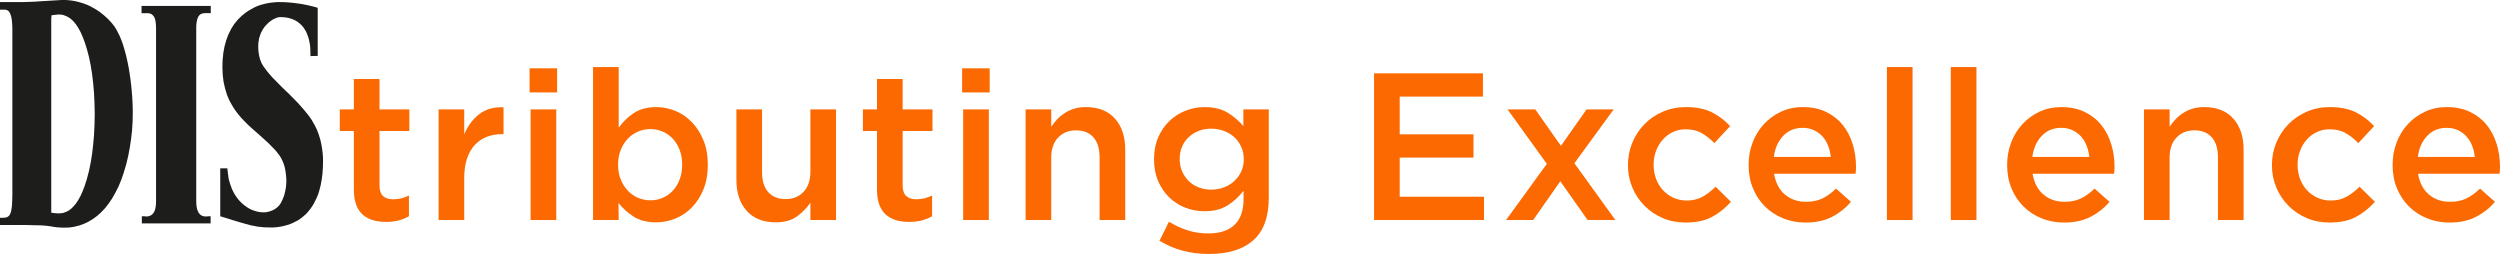 <svg width="315" height="32" viewBox="0 0 315 32" fill="none" xmlns="http://www.w3.org/2000/svg">
<g clip-path="url(#clip0_1_578)">
<path d="M17.834 0.751V1.659H18.595L18.715 1.669L18.848 1.691L18.979 1.732L19.109 1.792L19.121 1.8L19.23 1.9L19.352 2.032L19.456 2.207L19.544 2.439L19.607 2.739L19.644 3.085L19.662 3.517V25.383L19.644 25.787L19.605 26.123L19.534 26.414L19.445 26.656L19.332 26.839L19.21 26.982L19.08 27.091L19.072 27.098L18.941 27.167L18.799 27.219L18.666 27.259L18.532 27.271H18.401L18.198 27.251H17.871V28.149H26.539V27.251H26.269L26.154 27.261L25.994 27.273H25.864L25.733 27.261L25.591 27.231L25.448 27.18L25.316 27.108L25.308 27.101L25.188 26.994L25.06 26.854L25.053 26.844L24.954 26.657L24.856 26.417L24.787 26.138L24.746 25.8L24.726 25.387V3.519L24.738 3.085L24.788 2.739L24.846 2.439L24.937 2.207L25.025 2.038L25.03 2.027L25.143 1.896L25.271 1.795L25.281 1.79L25.411 1.73L25.546 1.69L25.677 1.668L25.805 1.658H26.556V0.75H17.834V0.751ZM35.013 0.262L34.665 0.282L34.276 0.319H34.267L33.854 0.378L33.411 0.467L32.933 0.595H32.92H32.916L32.439 0.757L31.969 0.972L31.959 0.983L31.952 0.988L31.453 1.266L31.439 1.271H31.436L30.944 1.594L30.46 1.99L29.976 2.465L29.514 3.029L29.122 3.641V3.65L29.119 3.656L28.788 4.331L28.78 4.344L28.772 4.349L28.512 5.052L28.509 5.065L28.293 5.837L28.139 6.664V6.669L28.05 7.55L28.021 8.476L28.06 9.402V9.411L28.166 10.287L28.352 11.124L28.593 11.924L28.596 11.938L28.913 12.681L29.156 13.116L29.161 13.128V13.134L29.417 13.563L29.706 13.99L30.038 14.421L30.406 14.859L30.836 15.308L30.846 15.322L31.318 15.787L31.852 16.273L32.456 16.803L32.994 17.282L33.48 17.721L33.918 18.131L34.289 18.516L34.632 18.859L34.928 19.213L35.191 19.556L35.41 19.894L35.578 20.239L35.736 20.616L35.854 20.992L35.945 21.404L36.013 21.858L36.061 22.342L36.08 22.756L36.061 23.22L36.013 23.692L35.915 24.184L35.788 24.669L35.598 25.143L35.383 25.587L35.171 25.887L34.923 26.128L34.645 26.338L34.367 26.489L34.068 26.607L33.792 26.686L33.524 26.738L33.296 26.757L32.96 26.745L32.615 26.706L32.247 26.615L31.884 26.498L31.51 26.34L31.146 26.123L30.782 25.862L30.426 25.558L30.092 25.21L29.777 24.805L29.49 24.351L29.234 23.83L29.021 23.256L28.834 22.626L28.814 22.517L28.782 22.357L28.762 22.171L28.735 21.967L28.706 21.76L28.686 21.57V21.562L28.665 21.406L28.655 21.285V21.276L28.643 21.214H27.751V27.253L27.768 27.258L27.782 27.261L27.878 27.288L28.033 27.338L28.239 27.395L28.47 27.473H28.483L28.755 27.553L29.041 27.648L29.055 27.651L29.363 27.748L29.694 27.848L30.026 27.947L30.355 28.044L30.669 28.132L30.969 28.219L31.244 28.286L31.476 28.355L31.67 28.404L31.814 28.431L32.54 28.567H32.549L33.358 28.646L34.24 28.665L34.5 28.656L34.785 28.634H34.792L35.092 28.596L35.399 28.547L35.721 28.48L36.058 28.392L36.397 28.293L36.41 28.29L36.741 28.157L37.06 28.011V28.007L37.072 27.997L37.08 27.992L37.431 27.819L37.444 27.816H37.448L37.776 27.606L38.103 27.362L38.422 27.083L38.436 27.076L38.446 27.073L38.731 26.784L38.738 26.768L38.741 26.765L39.041 26.405L39.321 26.015L39.577 25.588V25.58L39.581 25.571L39.825 25.081L39.835 25.069L39.842 25.064L40.058 24.559L40.24 23.989V23.976L40.404 23.342L40.53 22.658L40.628 21.922V21.913L40.684 21.11L40.704 20.249L40.694 19.792L40.655 19.286V19.274L40.586 18.739L40.49 18.176L40.355 17.583L40.169 16.979V16.964H40.168L39.938 16.357L39.657 15.772H39.653L39.643 15.76L39.638 15.755L39.297 15.15L39.292 15.137V15.132L38.889 14.558L38.26 13.79L37.601 13.049L37.593 13.035L37.589 13.024L36.92 12.343L36.25 11.669L36.237 11.662L36.232 11.657L35.547 11.003L34.905 10.349L34.277 9.71L33.711 9.051L33.213 8.384L32.957 7.958L32.77 7.479L32.642 6.975L32.562 6.442L32.534 5.86L32.562 5.348L32.642 4.85L32.778 4.415L32.938 4.02L33.142 3.663L33.37 3.335L33.63 3.058L33.876 2.819L34.149 2.612L34.409 2.441L34.665 2.323L34.906 2.222L35.126 2.174L35.308 2.152L35.832 2.18L36.304 2.249L36.727 2.369L37.114 2.528L37.451 2.718L37.746 2.947L38.004 3.186L38.233 3.455L38.421 3.742L38.587 4.031L38.716 4.339L38.824 4.643L38.91 4.932L38.977 5.227L39.028 5.502L39.068 5.758L39.087 5.985L39.098 6.203L39.107 6.38V6.518L39.117 7.064L40.031 7.046V0.985L39.99 0.975L39.891 0.938H39.874L39.7 0.886L39.459 0.817L39.157 0.75L38.807 0.662L38.4 0.583L37.964 0.498L37.486 0.43L36.974 0.363H36.964L36.434 0.313L35.883 0.274L35.308 0.264H35.008L35.013 0.262ZM6.939 26.861L6.499 26.804L6.484 26.799L6.472 26.79L6.462 26.779L6.457 26.765V26.753V2.384L6.494 1.958L6.497 1.945L6.506 1.933L6.518 1.923L6.531 1.918L6.539 1.915L7.426 1.819H7.438L7.924 1.876L7.936 1.879L8.399 2.048L8.846 2.317L9.251 2.685L9.568 3.07L9.872 3.535L10.157 4.048L10.42 4.657L10.676 5.324L10.958 6.217L11.212 7.187L11.425 8.227L11.602 9.327L11.738 10.49L11.845 11.717L11.907 13.012L11.936 14.368L11.907 15.72L11.845 17.015L11.738 18.228L11.602 19.395L11.425 20.503L11.212 21.54L10.958 22.512L10.676 23.404L10.42 24.07L10.157 24.67L9.872 25.183L9.576 25.637L9.249 26.022L8.985 26.281L8.696 26.508L8.398 26.669L7.936 26.836L7.924 26.839L7.435 26.888L6.942 26.859L6.939 26.861ZM4.538 0.205L2.88 0.262H0V1.22H0.664L0.771 1.242L0.884 1.283L0.981 1.321L0.993 1.328H0.997L1.086 1.409L1.191 1.535L1.27 1.688L1.351 1.898L1.422 2.145L1.481 2.454L1.519 2.819L1.548 3.251L1.558 3.762V24.432L1.548 24.973L1.529 25.452L1.511 25.855L1.472 26.202L1.423 26.496L1.363 26.747L1.282 26.95L1.199 27.101L1.11 27.212L1.101 27.222L0.981 27.311L0.852 27.375L0.84 27.379L0.701 27.407L0.541 27.429L0.354 27.439H0V28.347H3.059L4.179 28.375L4.664 28.386L5.084 28.396L5.457 28.414L5.771 28.443L6.034 28.473L6.288 28.502L6.514 28.542L6.737 28.579L6.951 28.609L7.182 28.64H7.192L7.445 28.658L7.725 28.676L8.047 28.686L8.688 28.668H8.695L9.32 28.581L9.942 28.424H9.954H9.958L10.55 28.214L11.133 27.945L11.145 27.933L11.7 27.601L12.231 27.21L12.742 26.755L12.75 26.747L13.246 26.22L13.701 25.634L14.133 25L14.136 24.986L14.536 24.284L14.924 23.522L15.283 22.655L15.602 21.725V21.722L15.605 21.708L15.897 20.721L16.146 19.688L16.352 18.613L16.516 17.522L16.642 16.409V16.398L16.711 15.273L16.73 14.16L16.72 13.555L16.699 12.919L16.662 12.237L16.605 11.534L16.534 10.798V10.788L16.448 10.045L16.34 9.295L16.215 8.542L16.069 7.8L15.905 7.071L15.72 6.368L15.516 5.682V5.669L15.514 5.665L15.285 5.03L15.04 4.447L15.028 4.435L15.025 4.426L14.742 3.868L14.736 3.853L14.443 3.364L14.114 2.939L13.612 2.392L13.603 2.384L13.079 1.908L12.565 1.5L12.042 1.155H12.033L12.023 1.15L11.499 0.857L11.487 0.847L11.479 0.836V0.832L10.99 0.61L10.492 0.422L10.477 0.419L9.99 0.272L9.516 0.155L9.074 0.077L8.668 0.029H8.657L8.27 6.21192e-07L7.931 -0.01L4.541 0.195L4.538 0.205Z" fill="#1D1D1B"/>
<path d="M47.818 23.361C47.818 23.979 47.968 24.425 48.269 24.699C48.569 24.973 48.992 25.109 49.54 25.109C50.228 25.109 50.891 24.951 51.526 24.635V27.247C51.12 27.476 50.688 27.653 50.228 27.775C49.769 27.898 49.24 27.96 48.639 27.96C48.056 27.96 47.516 27.89 47.017 27.748C46.518 27.607 46.087 27.379 45.722 27.061C45.356 26.743 45.076 26.325 44.882 25.803C44.687 25.284 44.587 24.635 44.587 23.858V16.502H42.813V13.782H44.587V9.954H47.818V13.782H51.579V16.502H47.818V23.361Z" fill="url(#paint0_radial_1_578)"/>
<path d="M58.493 27.723H55.262V13.784H58.493V16.925C58.933 15.87 59.56 15.026 60.373 14.392C61.184 13.758 62.208 13.467 63.444 13.521V16.9H63.258C62.551 16.9 61.907 17.016 61.326 17.243C60.742 17.472 60.24 17.817 59.816 18.274C59.393 18.731 59.066 19.308 58.837 20.002C58.607 20.698 58.493 21.503 58.493 22.418V27.725V27.723Z" fill="url(#paint1_radial_1_578)"/>
<path d="M66.726 11.645V8.609H70.195V11.645H66.726ZM66.858 27.723V13.783H70.089V27.723H66.858Z" fill="url(#paint2_radial_1_578)"/>
<path d="M88.641 23.842C88.279 24.739 87.795 25.501 87.184 26.126C86.576 26.752 85.878 27.221 85.092 27.538C84.306 27.856 83.498 28.014 82.669 28.014C81.52 28.014 80.567 27.767 79.809 27.274C79.048 26.782 78.422 26.21 77.928 25.558L77.955 27.723H74.724V8.451H77.955V16.107C78.466 15.367 79.1 14.747 79.858 14.246C80.615 13.745 81.557 13.494 82.685 13.494C83.513 13.494 84.314 13.652 85.09 13.97C85.864 14.288 86.557 14.758 87.164 15.382C87.771 16.008 88.26 16.767 88.631 17.665C89.001 18.563 89.186 19.593 89.186 20.755C89.186 21.917 89.004 22.946 88.643 23.843L88.641 23.842ZM85.635 18.891C85.424 18.336 85.136 17.865 84.775 17.479C84.412 17.092 83.989 16.793 83.503 16.581C83.018 16.369 82.5 16.263 81.954 16.263C81.406 16.263 80.885 16.369 80.392 16.581C79.898 16.791 79.465 17.095 79.094 17.492C78.723 17.887 78.426 18.36 78.207 18.904C77.986 19.451 77.876 20.066 77.876 20.753C77.876 21.439 77.986 22.056 78.207 22.601C78.427 23.146 78.723 23.616 79.094 24.013C79.465 24.41 79.896 24.712 80.392 24.924C80.886 25.134 81.407 25.24 81.954 25.24C82.5 25.24 83.018 25.134 83.503 24.924C83.989 24.712 84.412 24.413 84.775 24.026C85.136 23.64 85.424 23.168 85.635 22.614C85.847 22.06 85.954 21.439 85.954 20.753C85.954 20.067 85.847 19.445 85.635 18.892V18.891Z" fill="url(#paint3_radial_1_578)"/>
<path d="M102.109 13.784H105.34V27.723H102.109V25.536C101.652 26.21 101.078 26.792 100.392 27.281C99.706 27.769 98.826 28.014 97.751 28.014C96.166 28.014 94.944 27.53 94.08 26.562C93.217 25.593 92.787 24.291 92.787 22.655V13.784H96.018V21.685C96.018 22.774 96.276 23.613 96.792 24.201C97.308 24.79 98.04 25.084 98.984 25.084C99.912 25.084 100.664 24.781 101.242 24.176C101.82 23.571 102.109 22.724 102.109 21.634V13.785V13.784Z" fill="url(#paint4_radial_1_578)"/>
<path d="M113.734 23.361C113.734 23.98 113.884 24.425 114.184 24.699C114.484 24.973 114.907 25.109 115.456 25.109C116.144 25.109 116.806 24.951 117.442 24.635V27.247C117.036 27.476 116.604 27.653 116.144 27.775C115.685 27.898 115.155 27.96 114.555 27.96C113.955 27.96 113.432 27.89 112.933 27.748C112.434 27.607 112.002 27.379 111.638 27.061C111.272 26.743 110.992 26.325 110.798 25.803C110.602 25.284 110.503 24.635 110.503 23.858V16.502H108.729V13.782H110.503V9.954H113.734V13.782H117.494V16.502H113.734V23.361Z" fill="url(#paint5_radial_1_578)"/>
<path d="M121.229 11.645V8.609H124.698V11.645H121.229ZM121.361 27.723V13.783H124.592V27.723H121.361Z" fill="url(#paint6_radial_1_578)"/>
<path d="M132.457 27.723H129.226V13.783H132.457V15.97C132.685 15.633 132.936 15.318 133.209 15.026C133.482 14.732 133.8 14.471 134.16 14.239C134.521 14.009 134.918 13.827 135.349 13.693C135.781 13.56 136.268 13.493 136.815 13.493C138.4 13.493 139.622 13.977 140.486 14.945C141.347 15.913 141.779 17.216 141.779 18.852V27.723H138.548V19.822C138.548 18.733 138.29 17.894 137.774 17.305C137.258 16.717 136.526 16.423 135.582 16.423C134.654 16.423 133.902 16.725 133.324 17.331C132.746 17.936 132.457 18.785 132.457 19.872V27.721V27.723Z" fill="url(#paint7_radial_1_578)"/>
<path d="M157.906 30.284C156.6 31.428 154.746 32 152.345 32C149.944 32 147.93 31.445 146.096 30.337L147.288 27.935C148.03 28.392 148.806 28.754 149.618 29.018C150.429 29.282 151.313 29.413 152.266 29.413C153.696 29.413 154.79 29.05 155.551 28.325C156.31 27.601 156.689 26.53 156.689 25.116V24.028C156.106 24.793 155.426 25.415 154.65 25.894C153.873 26.375 152.91 26.615 151.763 26.615C150.934 26.615 150.139 26.469 149.379 26.18C148.62 25.889 147.944 25.464 147.354 24.901C146.762 24.337 146.29 23.652 145.937 22.841C145.585 22.033 145.408 21.108 145.408 20.069C145.408 19.03 145.585 18.107 145.937 17.297C146.29 16.487 146.762 15.801 147.354 15.238C147.944 14.674 148.625 14.244 149.392 13.943C150.16 13.644 150.951 13.494 151.763 13.494C152.945 13.494 153.922 13.73 154.689 14.2C155.458 14.671 156.114 15.236 156.662 15.893V13.785H159.866V24.874C159.866 27.338 159.213 29.142 157.906 30.285V30.284ZM156.384 18.48C156.163 18 155.868 17.595 155.497 17.262C155.126 16.929 154.689 16.672 154.185 16.488C153.682 16.305 153.156 16.213 152.61 16.213C152.045 16.213 151.524 16.305 151.048 16.488C150.571 16.672 150.151 16.93 149.79 17.262C149.428 17.595 149.144 17.996 148.944 18.467C148.741 18.939 148.64 19.464 148.64 20.041C148.64 20.617 148.747 21.142 148.957 21.614C149.17 22.087 149.451 22.493 149.804 22.833C150.156 23.174 150.576 23.436 151.062 23.62C151.547 23.803 152.063 23.895 152.612 23.895C153.158 23.895 153.684 23.803 154.187 23.62C154.691 23.436 155.127 23.174 155.498 22.833C155.869 22.492 156.165 22.09 156.385 21.628C156.606 21.163 156.716 20.644 156.716 20.067C156.716 19.491 156.606 18.961 156.385 18.48H156.384Z" fill="url(#paint8_radial_1_578)"/>
<path d="M186.851 12.173H176.364V16.925H185.659V19.856H176.364V24.791H186.983V27.722H173.132V9.241H186.85V12.171L186.851 12.173Z" fill="url(#paint9_radial_1_578)"/>
<path d="M203.536 27.723H200.04L196.597 22.84L193.18 27.723H189.764L194.902 20.647L189.949 13.783H193.445L196.676 18.378L199.907 13.783H203.323L198.372 20.568L203.536 27.723Z" fill="url(#paint10_radial_1_578)"/>
<path d="M215.745 27.313C214.861 27.797 213.74 28.039 212.381 28.039C211.339 28.039 210.376 27.849 209.494 27.471C208.61 27.093 207.845 26.573 207.194 25.914C206.544 25.255 206.037 24.489 205.671 23.618C205.305 22.747 205.123 21.809 205.123 20.805C205.123 19.802 205.305 18.86 205.671 17.981C206.037 17.102 206.543 16.327 207.194 15.658C207.843 14.989 208.614 14.461 209.506 14.074C210.398 13.688 211.364 13.493 212.406 13.493C213.73 13.493 214.829 13.713 215.703 14.153C216.576 14.594 217.34 15.174 217.994 15.895L216.008 18.033C215.514 17.522 214.988 17.105 214.431 16.779C213.875 16.453 213.19 16.292 212.379 16.292C211.796 16.292 211.258 16.409 210.764 16.648C210.269 16.885 209.846 17.206 209.492 17.611C209.138 18.017 208.861 18.487 208.657 19.023C208.455 19.56 208.354 20.136 208.354 20.753C208.354 21.37 208.455 21.977 208.657 22.522C208.86 23.068 209.146 23.544 209.519 23.947C209.89 24.353 210.33 24.674 210.843 24.911C211.355 25.148 211.919 25.267 212.538 25.267C213.296 25.267 213.962 25.104 214.536 24.78C215.109 24.453 215.652 24.037 216.165 23.526L218.097 25.427C217.409 26.202 216.623 26.831 215.741 27.315L215.745 27.313Z" fill="url(#paint11_radial_1_578)"/>
<path d="M224.906 24.516C225.63 25.123 226.512 25.427 227.554 25.427C228.348 25.427 229.038 25.287 229.62 25.005C230.203 24.724 230.776 24.309 231.341 23.764L233.221 25.427C232.55 26.219 231.751 26.852 230.825 27.328C229.898 27.802 228.79 28.041 227.502 28.041C226.495 28.041 225.556 27.864 224.682 27.513C223.809 27.162 223.048 26.669 222.404 26.035C221.76 25.402 221.252 24.64 220.881 23.751C220.51 22.861 220.325 21.873 220.325 20.78C220.325 19.777 220.493 18.835 220.829 17.956C221.163 17.077 221.637 16.305 222.245 15.646C222.854 14.985 223.574 14.463 224.404 14.074C225.233 13.688 226.152 13.493 227.157 13.493C228.269 13.493 229.245 13.694 230.083 14.1C230.921 14.505 231.619 15.049 232.176 15.737C232.732 16.423 233.151 17.225 233.434 18.139C233.716 19.054 233.857 20.014 233.857 21.017C233.857 21.159 233.852 21.298 233.844 21.439C233.835 21.581 233.822 21.73 233.805 21.888H223.529C223.723 23.033 224.181 23.907 224.906 24.516ZM230.678 19.777C230.626 19.266 230.512 18.786 230.334 18.338C230.157 17.889 229.92 17.502 229.62 17.176C229.319 16.85 228.962 16.591 228.547 16.398C228.132 16.204 227.66 16.107 227.131 16.107C226.142 16.107 225.326 16.446 224.682 17.122C224.036 17.8 223.645 18.686 223.503 19.775H230.68L230.678 19.777Z" fill="url(#paint12_radial_1_578)"/>
<path d="M237.751 27.723V8.451H240.982V27.723H237.751Z" fill="url(#paint13_radial_1_578)"/>
<path d="M245.801 27.723V8.451H249.032V27.723H245.801Z" fill="url(#paint14_radial_1_578)"/>
<path d="M257.48 24.516C258.204 25.123 259.086 25.427 260.128 25.427C260.922 25.427 261.612 25.287 262.194 25.005C262.777 24.724 263.35 24.309 263.915 23.764L265.796 25.427C265.124 26.219 264.325 26.852 263.399 27.328C262.472 27.802 261.364 28.041 260.076 28.041C259.069 28.041 258.13 27.864 257.256 27.513C256.383 27.162 255.622 26.669 254.978 26.035C254.334 25.402 253.826 24.64 253.455 23.751C253.084 22.861 252.899 21.873 252.899 20.78C252.899 19.777 253.067 18.835 253.403 17.956C253.737 17.077 254.211 16.305 254.819 15.646C255.428 14.985 256.148 14.463 256.978 14.074C257.808 13.688 258.727 13.493 259.732 13.493C260.843 13.493 261.819 13.694 262.657 14.1C263.495 14.505 264.194 15.049 264.75 15.737C265.307 16.423 265.725 17.225 266.008 18.139C266.29 19.054 266.431 20.014 266.431 21.017C266.431 21.159 266.426 21.298 266.418 21.439C266.409 21.581 266.396 21.73 266.379 21.888H256.103C256.297 23.033 256.755 23.907 257.48 24.516ZM263.253 19.777C263.2 19.266 263.086 18.786 262.909 18.338C262.732 17.889 262.494 17.502 262.194 17.176C261.894 16.85 261.536 16.591 261.121 16.398C260.706 16.204 260.234 16.107 259.705 16.107C258.717 16.107 257.9 16.446 257.256 17.122C256.61 17.8 256.219 18.686 256.077 19.775H263.254L263.253 19.777Z" fill="url(#paint15_radial_1_578)"/>
<path d="M273.371 27.723H270.14V13.783H273.371V15.97C273.599 15.633 273.85 15.318 274.123 15.026C274.396 14.732 274.713 14.471 275.074 14.239C275.435 14.009 275.831 13.827 276.263 13.693C276.695 13.56 277.182 13.493 277.728 13.493C279.313 13.493 280.536 13.977 281.399 14.945C282.261 15.913 282.693 17.216 282.693 18.852V27.723H279.462V19.822C279.462 18.733 279.204 17.894 278.688 17.305C278.172 16.717 277.44 16.423 276.496 16.423C275.568 16.423 274.816 16.725 274.238 17.331C273.659 17.936 273.371 18.785 273.371 19.872V27.721V27.723Z" fill="url(#paint16_radial_1_578)"/>
<path d="M296.886 27.313C296.002 27.797 294.881 28.039 293.522 28.039C292.48 28.039 291.517 27.849 290.635 27.471C289.751 27.093 288.986 26.573 288.335 25.914C287.686 25.255 287.178 24.489 286.812 23.618C286.446 22.747 286.264 21.809 286.264 20.805C286.264 19.802 286.446 18.86 286.812 17.981C287.178 17.102 287.684 16.327 288.335 15.658C288.984 14.989 289.755 14.461 290.647 14.074C291.539 13.688 292.505 13.493 293.547 13.493C294.871 13.493 295.97 13.713 296.844 14.153C297.717 14.594 298.481 15.174 299.136 15.895L297.149 18.033C296.655 17.522 296.129 17.105 295.572 16.779C295.016 16.453 294.331 16.292 293.52 16.292C292.937 16.292 292.399 16.409 291.905 16.648C291.411 16.885 290.987 17.206 290.633 17.611C290.279 18.017 290.003 18.487 289.799 19.023C289.596 19.56 289.495 20.136 289.495 20.753C289.495 21.37 289.596 21.977 289.799 22.522C290.001 23.068 290.288 23.544 290.66 23.947C291.031 24.353 291.471 24.674 291.984 24.911C292.497 25.148 293.06 25.267 293.679 25.267C294.438 25.267 295.104 25.104 295.677 24.78C296.25 24.453 296.793 24.037 297.306 23.526L299.238 25.427C298.55 26.202 297.765 26.831 296.883 27.315L296.886 27.313Z" fill="url(#paint17_radial_1_578)"/>
<path d="M306.05 24.516C306.773 25.122 307.655 25.427 308.697 25.427C309.491 25.427 310.181 25.287 310.763 25.005C311.346 24.724 311.92 24.309 312.485 23.764L314.365 25.427C313.694 26.219 312.894 26.852 311.969 27.328C311.041 27.802 309.933 28.041 308.645 28.041C307.638 28.041 306.699 27.864 305.825 27.513C304.952 27.162 304.191 26.669 303.547 26.035C302.903 25.402 302.395 24.64 302.024 23.751C301.653 22.861 301.468 21.873 301.468 20.78C301.468 19.777 301.637 18.835 301.972 17.956C302.306 17.077 302.78 16.305 303.389 15.646C303.997 14.985 304.717 14.463 305.547 14.074C306.377 13.688 307.296 13.493 308.301 13.493C309.412 13.493 310.388 13.694 311.227 14.1C312.065 14.505 312.763 15.049 313.319 15.737C313.876 16.423 314.294 17.225 314.577 18.139C314.859 19.054 315 20.014 315 21.017C315 21.159 314.995 21.298 314.987 21.439C314.979 21.58 314.965 21.73 314.948 21.888H304.672C304.866 23.033 305.325 23.907 306.05 24.516ZM311.822 19.777C311.77 19.265 311.655 18.786 311.478 18.338C311.301 17.889 311.063 17.502 310.763 17.176C310.463 16.85 310.105 16.591 309.69 16.398C309.276 16.204 308.803 16.107 308.274 16.107C307.286 16.107 306.47 16.446 305.825 17.122C305.179 17.8 304.788 18.686 304.647 19.775H311.824L311.822 19.777Z" fill="url(#paint18_radial_1_578)"/>
</g>
<defs>
<radialGradient id="paint0_radial_1_578" cx="0" cy="0" r="1" gradientUnits="userSpaceOnUse" gradientTransform="translate(42.726 38.41) scale(4.712 28.456)">
<stop offset="0.51" stop-color="#FB6900"/>
<stop offset="1" stop-color="#FB6900"/>
</radialGradient>
<radialGradient id="paint1_radial_1_578" cx="0" cy="0" r="1" gradientUnits="userSpaceOnUse" gradientTransform="translate(55.18 35.971) scale(4.398 22.456)">
<stop offset="0.51" stop-color="#FB6900"/>
<stop offset="1" stop-color="#FB6900"/>
</radialGradient>
<radialGradient id="paint2_radial_1_578" cx="0" cy="0" r="1" gradientUnits="userSpaceOnUse" gradientTransform="translate(66.692 38.816) scale(1.865 30.207)">
<stop offset="0.51" stop-color="#FB6900"/>
<stop offset="1" stop-color="#FB6900"/>
</radialGradient>
<radialGradient id="paint3_radial_1_578" cx="0" cy="0" r="1" gradientUnits="userSpaceOnUse" gradientTransform="translate(74.58 39.367) scale(7.774 30.916)">
<stop offset="0.51" stop-color="#FB6900"/>
<stop offset="1" stop-color="#FB6900"/>
</radialGradient>
<radialGradient id="paint4_radial_1_578" cx="0" cy="0" r="1" gradientUnits="userSpaceOnUse" gradientTransform="translate(92.662 36.273) scale(6.748 22.489)">
<stop offset="0.51" stop-color="#FB6900"/>
<stop offset="1" stop-color="#FB6900"/>
</radialGradient>
<radialGradient id="paint5_radial_1_578" cx="0" cy="0" r="1" gradientUnits="userSpaceOnUse" gradientTransform="translate(108.642 38.41) scale(4.712 28.456)">
<stop offset="0.51" stop-color="#FB6900"/>
<stop offset="1" stop-color="#FB6900"/>
</radialGradient>
<radialGradient id="paint6_radial_1_578" cx="0" cy="0" r="1" gradientUnits="userSpaceOnUse" gradientTransform="translate(121.195 38.816) scale(1.865 30.207)">
<stop offset="0.51" stop-color="#FB6900"/>
<stop offset="1" stop-color="#FB6900"/>
</radialGradient>
<radialGradient id="paint7_radial_1_578" cx="0" cy="0" r="1" gradientUnits="userSpaceOnUse" gradientTransform="translate(129.101 35.982) scale(6.748 22.489)">
<stop offset="0.51" stop-color="#FB6900"/>
<stop offset="1" stop-color="#FB6900"/>
</radialGradient>
<radialGradient id="paint8_radial_1_578" cx="0" cy="0" r="1" gradientUnits="userSpaceOnUse" gradientTransform="translate(145.264 42.739) scale(7.773 29.245)">
<stop offset="0.51" stop-color="#FB6900"/>
<stop offset="1" stop-color="#FB6900"/>
</radialGradient>
<radialGradient id="paint9_radial_1_578" cx="0" cy="0" r="1" gradientUnits="userSpaceOnUse" gradientTransform="translate(172.994 38.446) scale(7.446 29.205)">
<stop offset="0.51" stop-color="#FB6900"/>
<stop offset="1" stop-color="#FB6900"/>
</radialGradient>
<radialGradient id="paint10_radial_1_578" cx="0" cy="0" r="1" gradientUnits="userSpaceOnUse" gradientTransform="translate(189.627 35.813) scale(7.404 22.029)">
<stop offset="0.51" stop-color="#FB6900"/>
<stop offset="1" stop-color="#FB6900"/>
</radialGradient>
<radialGradient id="paint11_radial_1_578" cx="0" cy="0" r="1" gradientUnits="userSpaceOnUse" gradientTransform="translate(204.994 36.481) scale(6.975 22.988)">
<stop offset="0.51" stop-color="#FB6900"/>
<stop offset="1" stop-color="#FB6900"/>
</radialGradient>
<radialGradient id="paint12_radial_1_578" cx="0" cy="0" r="1" gradientUnits="userSpaceOnUse" gradientTransform="translate(220.19 36.484) scale(7.275 22.991)">
<stop offset="0.51" stop-color="#FB6900"/>
<stop offset="1" stop-color="#FB6900"/>
</radialGradient>
<radialGradient id="paint13_radial_1_578" cx="0" cy="0" r="1" gradientUnits="userSpaceOnUse" gradientTransform="translate(237.719 38.907) scale(1.737 30.456)">
<stop offset="0.51" stop-color="#FB6900"/>
<stop offset="1" stop-color="#FB6900"/>
</radialGradient>
<radialGradient id="paint14_radial_1_578" cx="0" cy="0" r="1" gradientUnits="userSpaceOnUse" gradientTransform="translate(245.769 38.907) scale(1.737 30.456)">
<stop offset="0.51" stop-color="#FB6900"/>
<stop offset="1" stop-color="#FB6900"/>
</radialGradient>
<radialGradient id="paint15_radial_1_578" cx="0" cy="0" r="1" gradientUnits="userSpaceOnUse" gradientTransform="translate(252.764 36.484) scale(7.275 22.991)">
<stop offset="0.51" stop-color="#FB6900"/>
<stop offset="1" stop-color="#FB6900"/>
</radialGradient>
<radialGradient id="paint16_radial_1_578" cx="0" cy="0" r="1" gradientUnits="userSpaceOnUse" gradientTransform="translate(270.015 35.982) scale(6.748 22.489)">
<stop offset="0.51" stop-color="#FB6900"/>
<stop offset="1" stop-color="#FB6900"/>
</radialGradient>
<radialGradient id="paint17_radial_1_578" cx="0" cy="0" r="1" gradientUnits="userSpaceOnUse" gradientTransform="translate(286.135 36.481) scale(6.975 22.988)">
<stop offset="0.51" stop-color="#FB6900"/>
<stop offset="1" stop-color="#FB6900"/>
</radialGradient>
<radialGradient id="paint18_radial_1_578" cx="0" cy="0" r="1" gradientUnits="userSpaceOnUse" gradientTransform="translate(301.333 36.484) scale(7.275 22.991)">
<stop offset="0.51" stop-color="#FB6900"/>
<stop offset="1" stop-color="#FB6900"/>
</radialGradient>
<clipPath id="clip0_1_578">
<rect width="315" height="32" fill="white"/>
</clipPath>
</defs>
</svg>
